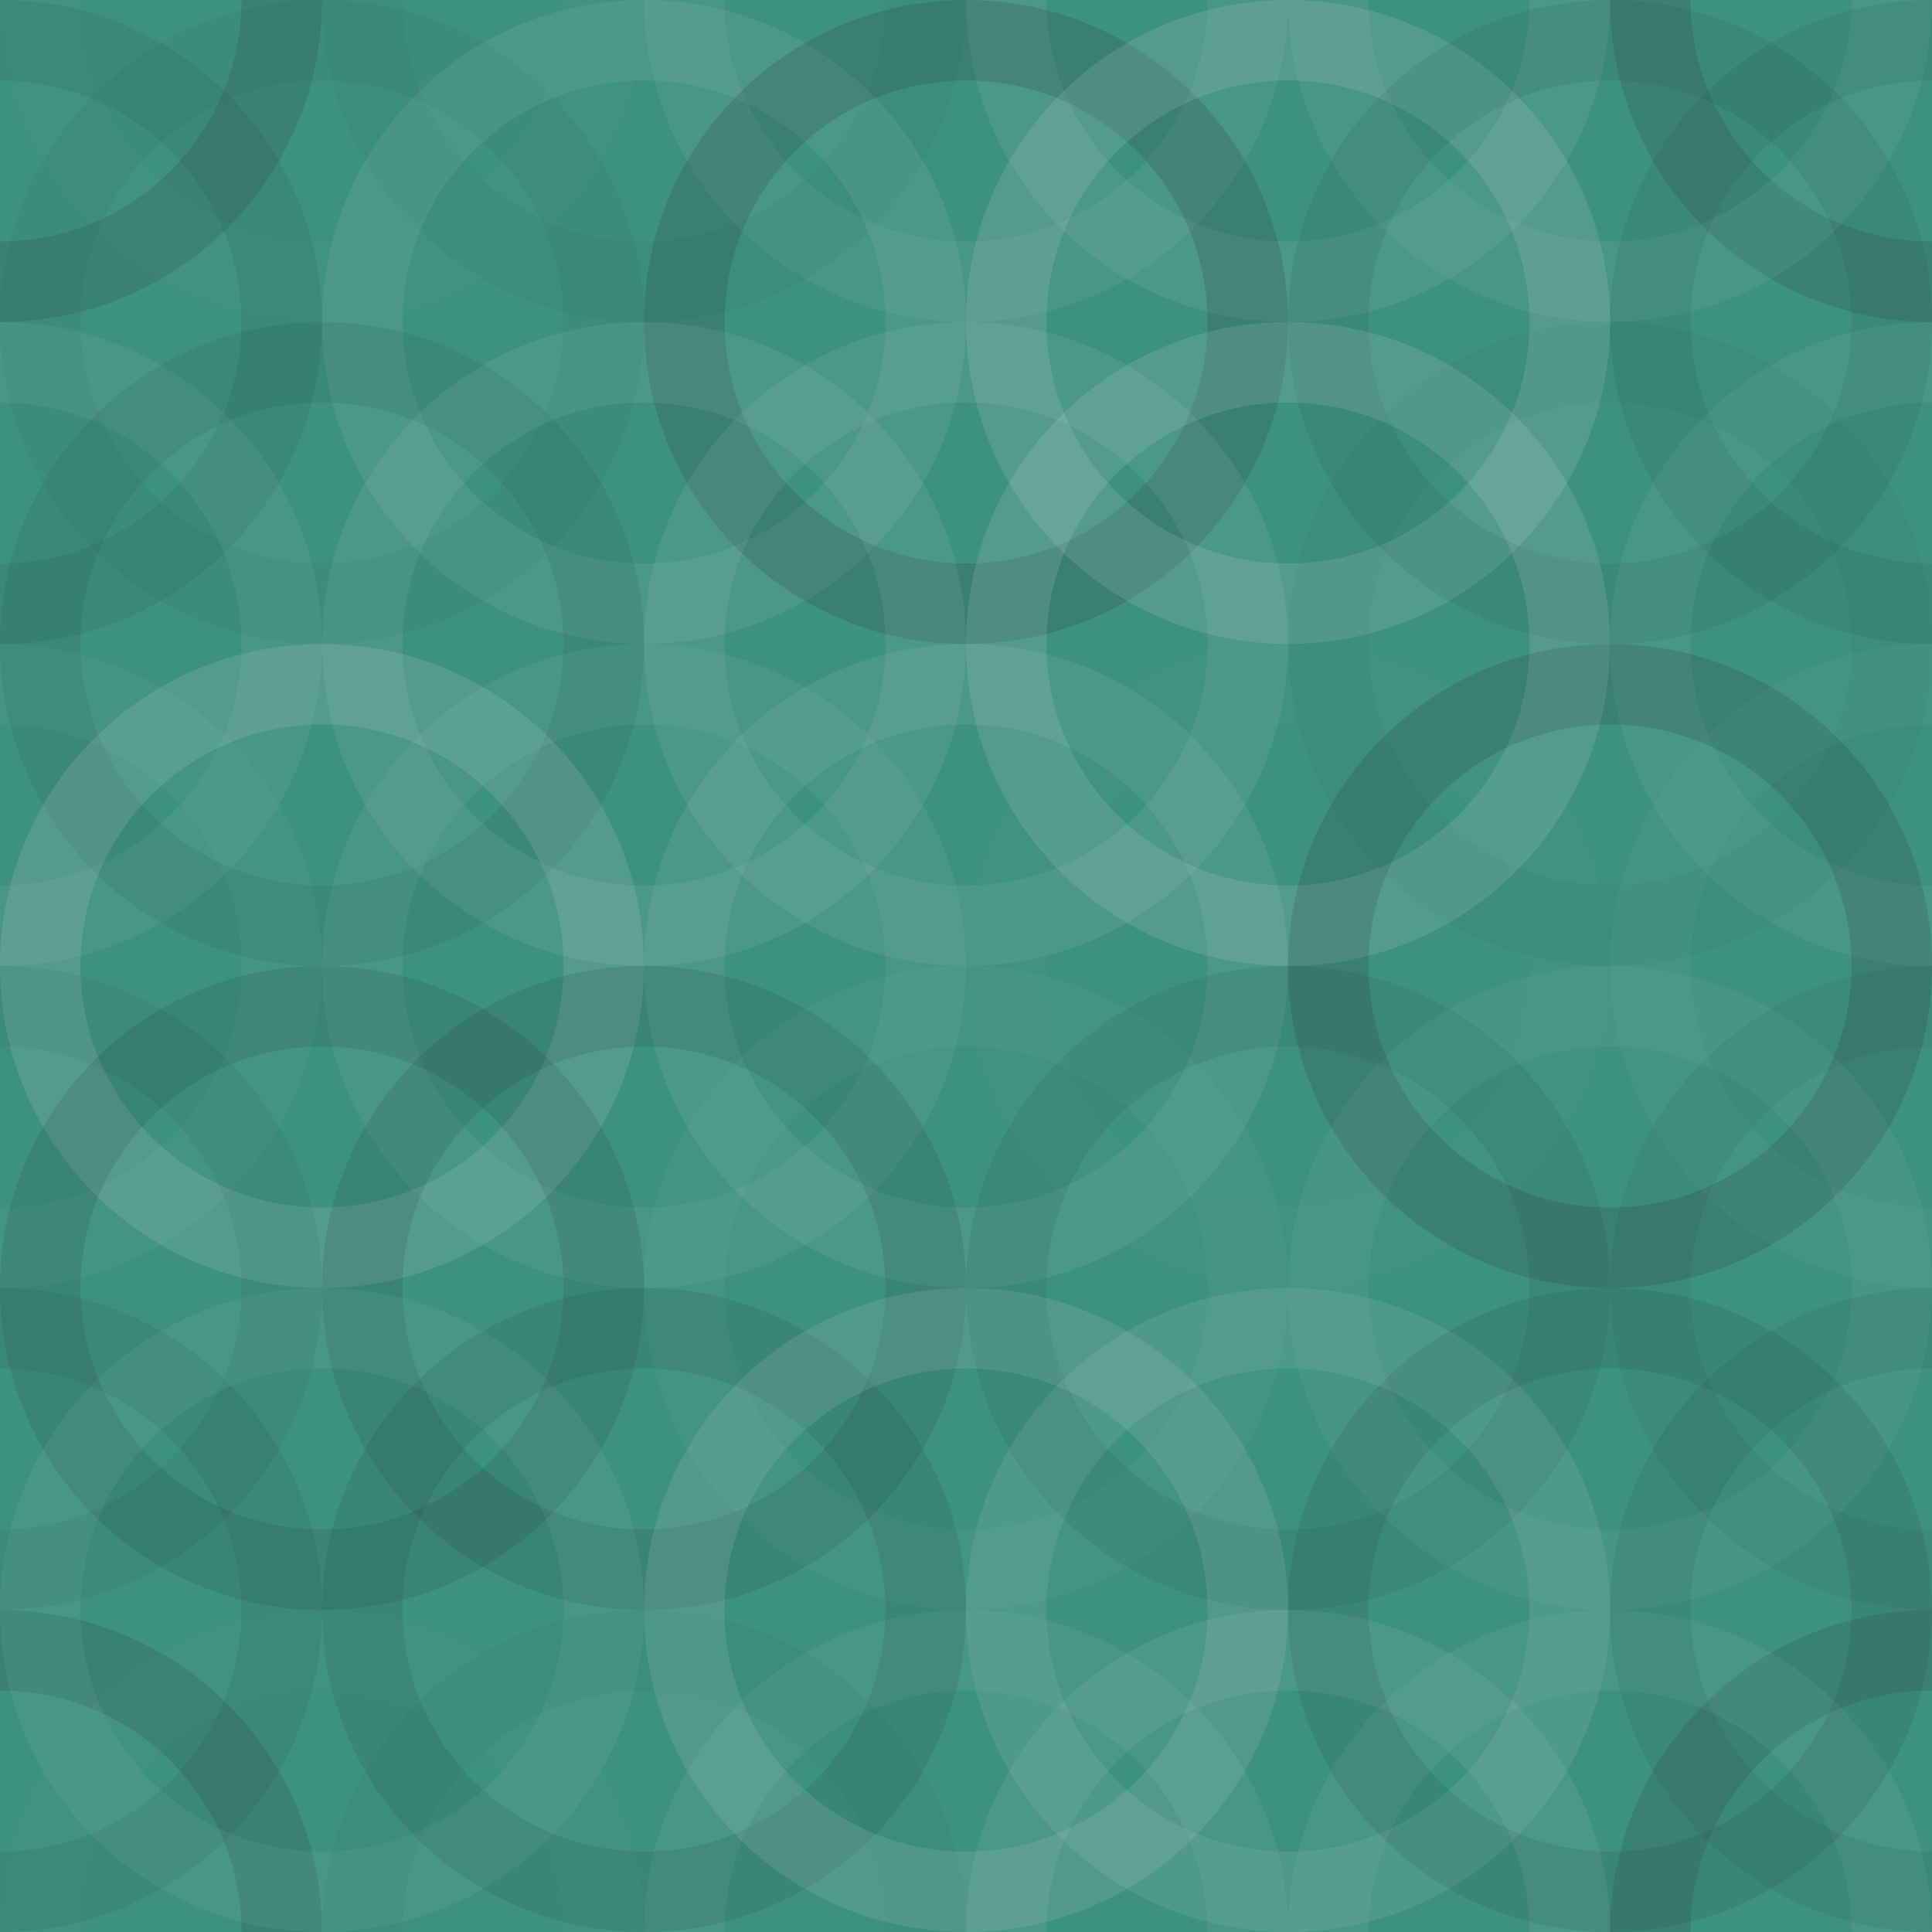 <svg xmlns="http://www.w3.org/2000/svg" width="320" height="320" viewbox="0 0 320 320" preserveAspectRatio="none"><rect x="0" y="0" width="100%" height="100%" fill="rgb(61, 145, 128)" /><circle cx="0" cy="0" r="46.667" fill="none" stroke="#222" style="opacity:0.133;stroke-width:13.333px;" /><circle cx="320" cy="0" r="46.667" fill="none" stroke="#222" style="opacity:0.133;stroke-width:13.333px;" /><circle cx="0" cy="320" r="46.667" fill="none" stroke="#222" style="opacity:0.133;stroke-width:13.333px;" /><circle cx="320" cy="320" r="46.667" fill="none" stroke="#222" style="opacity:0.133;stroke-width:13.333px;" /><circle cx="53.333" cy="0" r="46.667" fill="none" stroke="#ddd" style="opacity:0.02;stroke-width:13.333px;" /><circle cx="53.333" cy="320" r="46.667" fill="none" stroke="#ddd" style="opacity:0.02;stroke-width:13.333px;" /><circle cx="106.667" cy="0" r="46.667" fill="none" stroke="#222" style="opacity:0.029;stroke-width:13.333px;" /><circle cx="106.667" cy="320" r="46.667" fill="none" stroke="#222" style="opacity:0.029;stroke-width:13.333px;" /><circle cx="160" cy="0" r="46.667" fill="none" stroke="#ddd" style="opacity:0.072;stroke-width:13.333px;" /><circle cx="160" cy="320" r="46.667" fill="none" stroke="#ddd" style="opacity:0.072;stroke-width:13.333px;" /><circle cx="213.333" cy="0" r="46.667" fill="none" stroke="#ddd" style="opacity:0.089;stroke-width:13.333px;" /><circle cx="213.333" cy="320" r="46.667" fill="none" stroke="#ddd" style="opacity:0.089;stroke-width:13.333px;" /><circle cx="266.667" cy="0" r="46.667" fill="none" stroke="#ddd" style="opacity:0.072;stroke-width:13.333px;" /><circle cx="266.667" cy="320" r="46.667" fill="none" stroke="#ddd" style="opacity:0.072;stroke-width:13.333px;" /><circle cx="0" cy="53.333" r="46.667" fill="none" stroke="#222" style="opacity:0.081;stroke-width:13.333px;" /><circle cx="320" cy="53.333" r="46.667" fill="none" stroke="#222" style="opacity:0.081;stroke-width:13.333px;" /><circle cx="53.333" cy="53.333" r="46.667" fill="none" stroke="#222" style="opacity:0.046;stroke-width:13.333px;" /><circle cx="106.667" cy="53.333" r="46.667" fill="none" stroke="#ddd" style="opacity:0.089;stroke-width:13.333px;" /><circle cx="160" cy="53.333" r="46.667" fill="none" stroke="#222" style="opacity:0.15;stroke-width:13.333px;" /><circle cx="213.333" cy="53.333" r="46.667" fill="none" stroke="#ddd" style="opacity:0.141;stroke-width:13.333px;" /><circle cx="266.667" cy="53.333" r="46.667" fill="none" stroke="#222" style="opacity:0.081;stroke-width:13.333px;" /><circle cx="0" cy="106.667" r="46.667" fill="none" stroke="#ddd" style="opacity:0.072;stroke-width:13.333px;" /><circle cx="320" cy="106.667" r="46.667" fill="none" stroke="#ddd" style="opacity:0.072;stroke-width:13.333px;" /><circle cx="53.333" cy="106.667" r="46.667" fill="none" stroke="#222" style="opacity:0.081;stroke-width:13.333px;" /><circle cx="106.667" cy="106.667" r="46.667" fill="none" stroke="#ddd" style="opacity:0.089;stroke-width:13.333px;" /><circle cx="160" cy="106.667" r="46.667" fill="none" stroke="#ddd" style="opacity:0.089;stroke-width:13.333px;" /><circle cx="213.333" cy="106.667" r="46.667" fill="none" stroke="#ddd" style="opacity:0.141;stroke-width:13.333px;" /><circle cx="266.667" cy="106.667" r="46.667" fill="none" stroke="#222" style="opacity:0.029;stroke-width:13.333px;" /><circle cx="0" cy="160" r="46.667" fill="none" stroke="#ddd" style="opacity:0.037;stroke-width:13.333px;" /><circle cx="320" cy="160" r="46.667" fill="none" stroke="#ddd" style="opacity:0.037;stroke-width:13.333px;" /><circle cx="53.333" cy="160" r="46.667" fill="none" stroke="#ddd" style="opacity:0.141;stroke-width:13.333px;" /><circle cx="106.667" cy="160" r="46.667" fill="none" stroke="#ddd" style="opacity:0.072;stroke-width:13.333px;" /><circle cx="160" cy="160" r="46.667" fill="none" stroke="#ddd" style="opacity:0.089;stroke-width:13.333px;" /><circle cx="213.333" cy="160" r="46.667" fill="none" stroke="#ddd" style="opacity:0.02;stroke-width:13.333px;" /><circle cx="266.667" cy="160" r="46.667" fill="none" stroke="#222" style="opacity:0.15;stroke-width:13.333px;" /><circle cx="0" cy="213.333" r="46.667" fill="none" stroke="#222" style="opacity:0.063;stroke-width:13.333px;" /><circle cx="320" cy="213.333" r="46.667" fill="none" stroke="#222" style="opacity:0.063;stroke-width:13.333px;" /><circle cx="53.333" cy="213.333" r="46.667" fill="none" stroke="#222" style="opacity:0.115;stroke-width:13.333px;" /><circle cx="106.667" cy="213.333" r="46.667" fill="none" stroke="#222" style="opacity:0.115;stroke-width:13.333px;" /><circle cx="160" cy="213.333" r="46.667" fill="none" stroke="#ddd" style="opacity:0.037;stroke-width:13.333px;" /><circle cx="213.333" cy="213.333" r="46.667" fill="none" stroke="#222" style="opacity:0.081;stroke-width:13.333px;" /><circle cx="266.667" cy="213.333" r="46.667" fill="none" stroke="#ddd" style="opacity:0.055;stroke-width:13.333px;" /><circle cx="0" cy="266.667" r="46.667" fill="none" stroke="#222" style="opacity:0.081;stroke-width:13.333px;" /><circle cx="320" cy="266.667" r="46.667" fill="none" stroke="#222" style="opacity:0.081;stroke-width:13.333px;" /><circle cx="53.333" cy="266.667" r="46.667" fill="none" stroke="#ddd" style="opacity:0.072;stroke-width:13.333px;" /><circle cx="106.667" cy="266.667" r="46.667" fill="none" stroke="#222" style="opacity:0.098;stroke-width:13.333px;" /><circle cx="160" cy="266.667" r="46.667" fill="none" stroke="#ddd" style="opacity:0.124;stroke-width:13.333px;" /><circle cx="213.333" cy="266.667" r="46.667" fill="none" stroke="#ddd" style="opacity:0.107;stroke-width:13.333px;" /><circle cx="266.667" cy="266.667" r="46.667" fill="none" stroke="#222" style="opacity:0.098;stroke-width:13.333px;" /></svg>
